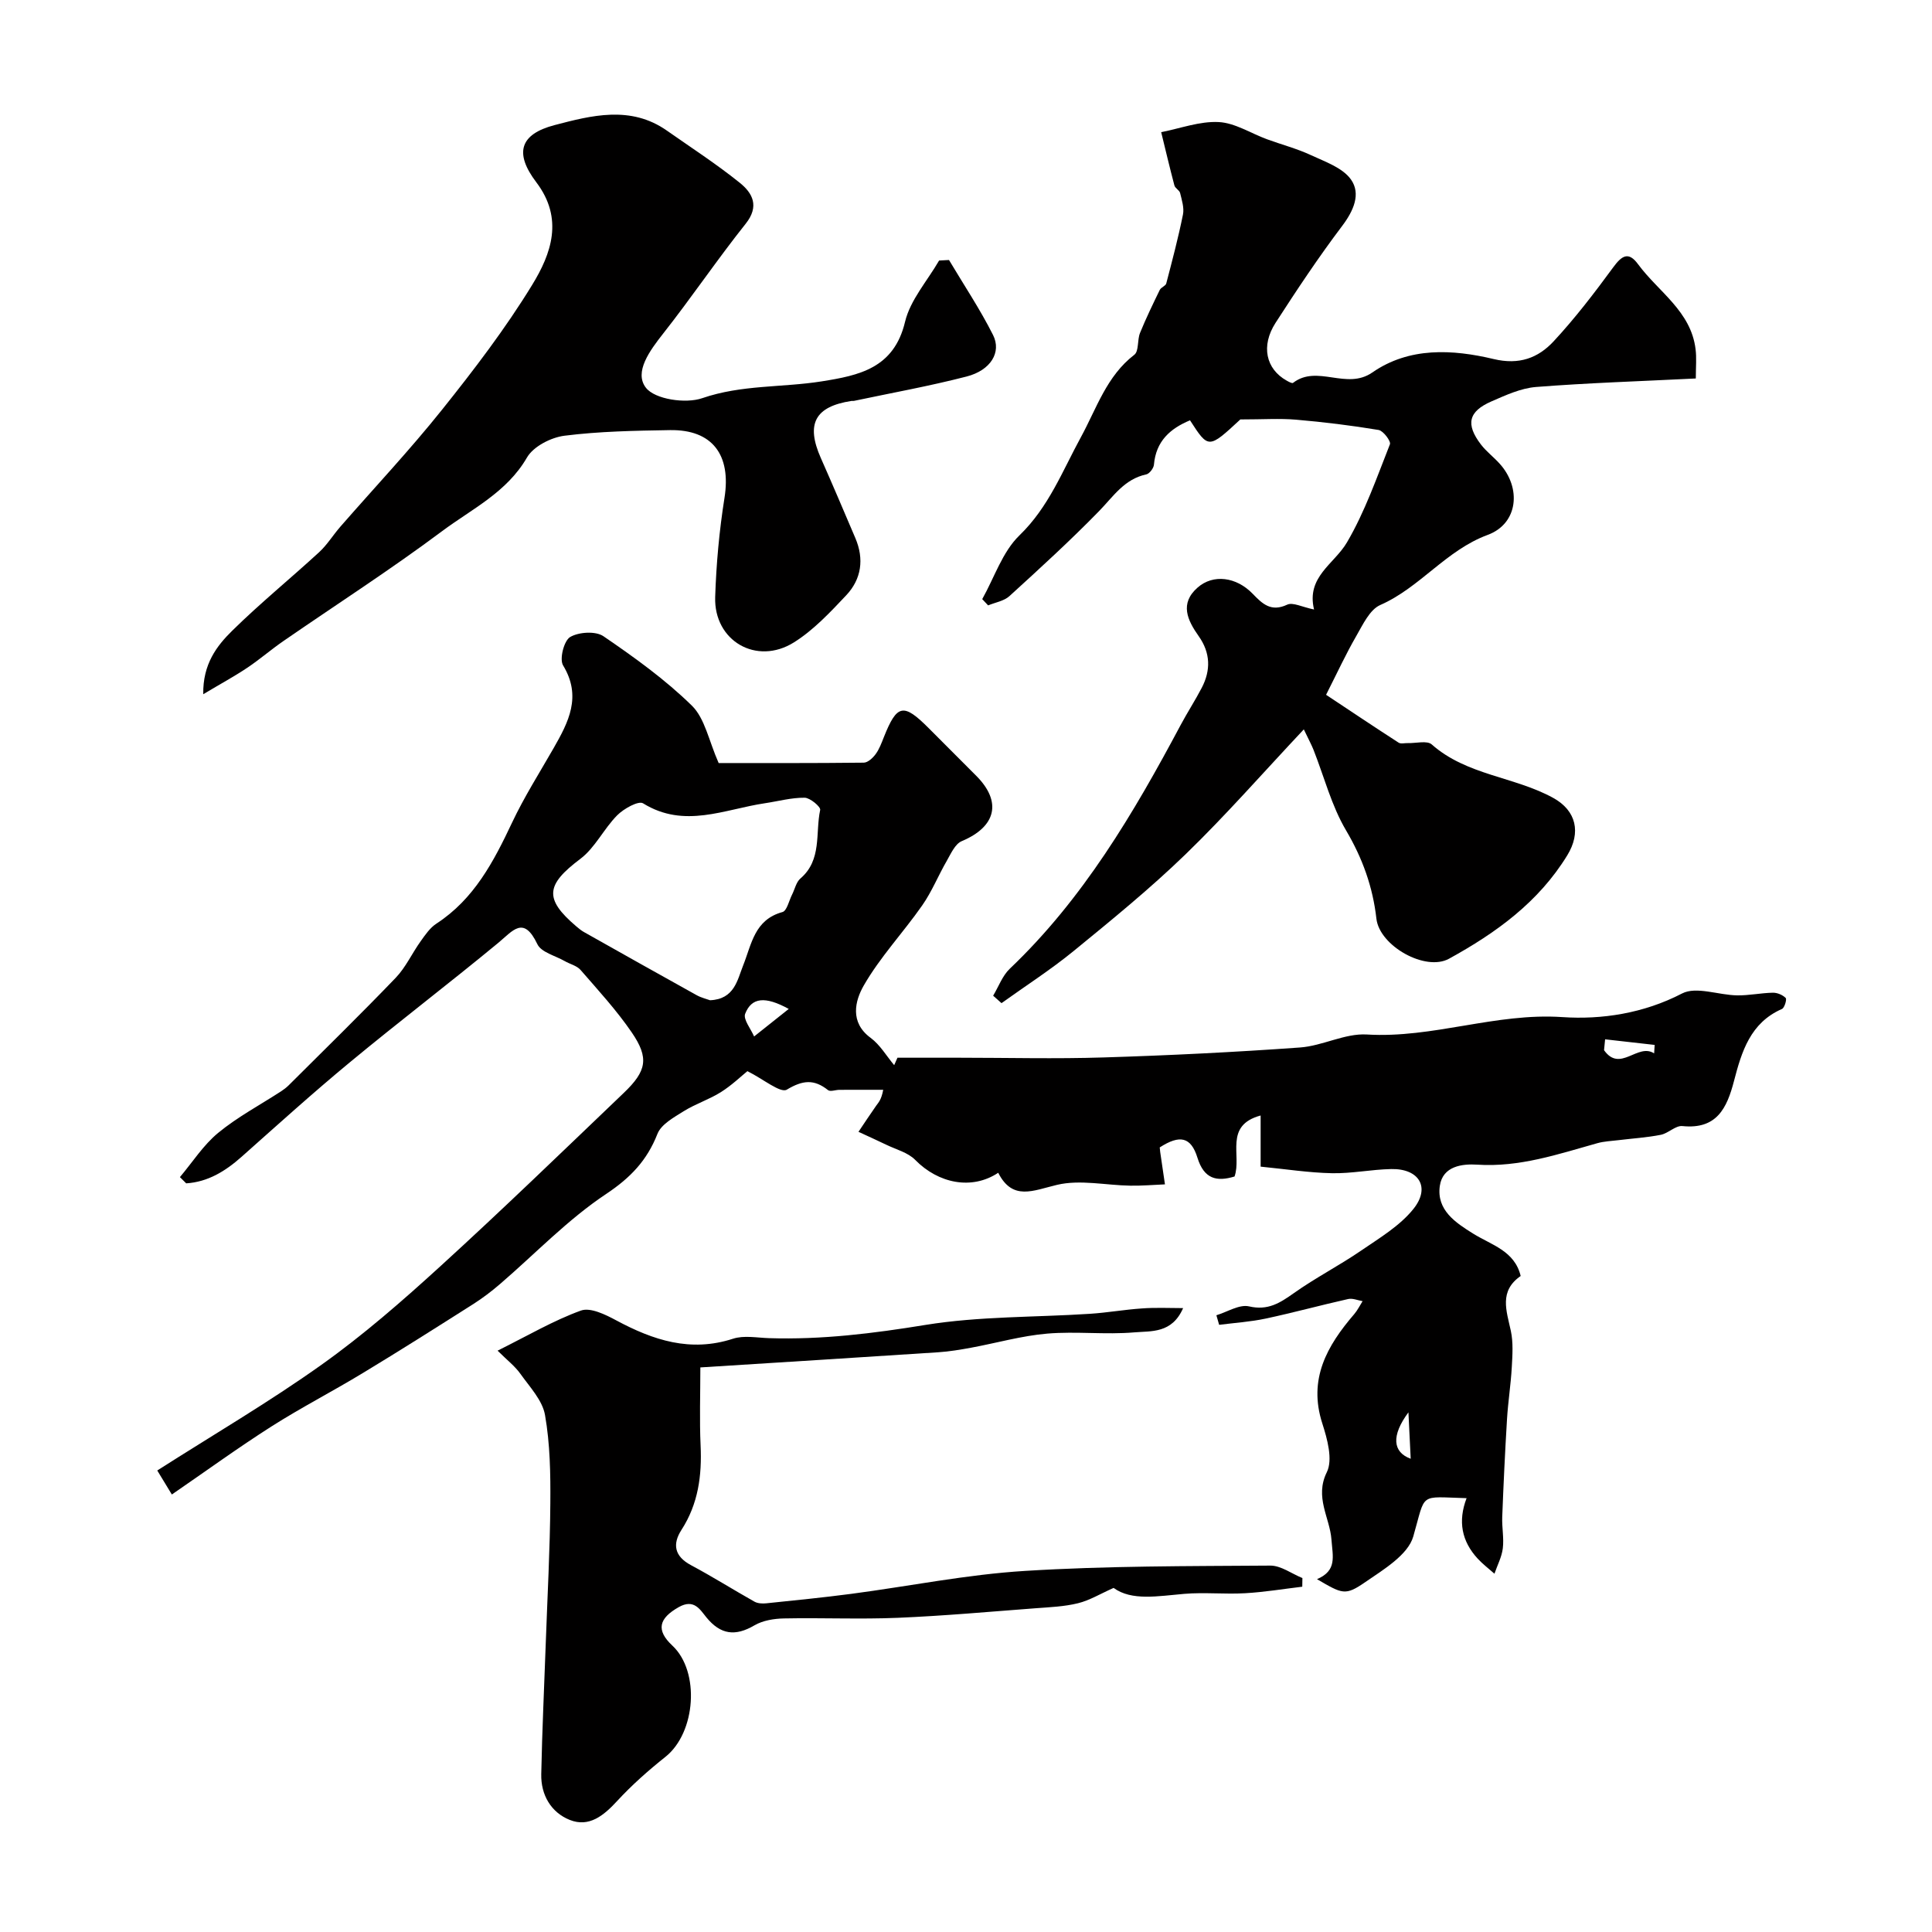 <svg enable-background="new 0 0 400 400" viewBox="0 0 400 400" xmlns="http://www.w3.org/2000/svg"><g fill="#010000"><path d="m303.64 310.18c-10.05-.28-8.37-1.28-11.04 7.94-1.1 3.81-6.14 6.83-9.92 9.43-4.18 2.88-4.72 2.48-10.01-.6 4.18-1.79 3.26-4.62 2.99-8.23-.34-4.52-3.52-8.73-.96-13.91 1.29-2.6.1-6.89-.93-10.1-2.97-9.2.99-16.1 6.62-22.65.68-.8 1.15-1.77 1.72-2.67-1-.17-2.07-.65-2.99-.44-5.71 1.28-11.36 2.83-17.08 4.05-3.16.67-6.41.88-9.63 1.29-.19-.66-.38-1.32-.57-1.98 2.26-.68 4.75-2.3 6.75-1.84 3.93.91 6.4-.7 9.3-2.75 4.48-3.18 9.42-5.71 13.95-8.82 3.81-2.61 7.99-5.1 10.8-8.61 3.57-4.46 1.16-8.37-4.6-8.25-4.11.08-8.21.95-12.3.86-4.78-.1-9.55-.85-14.74-1.36 0-3.33 0-6.78 0-10.59-7.65 2.08-3.87 8.29-5.4 12.63-3.7 1.13-6.32.52-7.68-3.88-1.35-4.35-3.66-4.81-7.81-2.14.03.32.06.65.1.97.33 2.23.66 4.46.98 6.68-2.39.1-4.78.31-7.17.27-5.08-.08-10.39-1.3-15.17-.17-4.95 1.17-9.2 3.37-12.18-2.5-5.48 3.64-12.41 2.21-17.19-2.67-1.5-1.53-3.96-2.15-6-3.14-1.9-.92-3.83-1.78-5.74-2.67 1.22-1.81 2.42-3.64 3.68-5.43.45-.64 1.05-1.17 1.44-3.27-3.03 0-6.06-.01-9.08.01-.79 0-1.87.43-2.34.06-2.91-2.31-5.23-2.08-8.54-.1-1.31.78-4.86-2.19-8.16-3.83-1.27 1.03-3.23 2.92-5.48 4.34-2.43 1.53-5.26 2.43-7.7 3.95-2.04 1.28-4.66 2.71-5.44 4.69-2.17 5.52-5.57 9.08-10.64 12.46-7.94 5.28-14.67 12.37-21.96 18.64-1.73 1.49-3.56 2.88-5.48 4.11-7.61 4.83-15.22 9.66-22.93 14.32-6.25 3.79-12.76 7.14-18.92 11.06-6.86 4.37-13.45 9.16-20.61 14.08-1.03-1.7-1.91-3.14-3.02-4.97 11.57-7.39 23.13-14.15 33.99-21.88 8.67-6.17 16.76-13.23 24.64-20.42 12.86-11.73 25.37-23.84 37.95-35.87 4.76-4.55 5.27-7.23 1.67-12.51-3.14-4.59-6.95-8.74-10.61-12.95-.77-.89-2.2-1.21-3.29-1.84-1.95-1.12-4.85-1.81-5.65-3.49-2.87-6.03-5.07-2.78-8.14-.25-10.11 8.35-20.54 16.3-30.64 24.66-7.66 6.33-15.04 13.01-22.47 19.61-3.36 2.98-6.97 5.2-11.46 5.49-.43-.43-.87-.86-1.3-1.29 2.61-3.09 4.85-6.64 7.93-9.17 4-3.29 8.67-5.77 13.04-8.61.55-.36 1.08-.77 1.55-1.23 7.41-7.39 14.91-14.71 22.16-22.26 2.08-2.17 3.38-5.08 5.16-7.56.95-1.33 1.95-2.81 3.29-3.67 7.79-5.08 11.83-12.83 15.64-20.9 2.5-5.3 5.66-10.28 8.58-15.38 3.11-5.44 5.89-10.72 1.98-17.17-.79-1.3.18-5.11 1.46-5.87 1.78-1.05 5.27-1.27 6.89-.17 6.41 4.38 12.8 8.97 18.32 14.38 2.7 2.65 3.49 7.25 5.54 11.88 9.12 0 19.58.04 30.04-.08.84-.01 1.87-.96 2.45-1.75.76-1.03 1.22-2.29 1.7-3.5 2.73-6.86 4.05-7.15 9.28-1.91 3.3 3.3 6.6 6.6 9.89 9.91 5.34 5.38 4.07 10.52-3.03 13.5-1.37.57-2.24 2.57-3.09 4.06-1.77 3.05-3.09 6.38-5.1 9.25-3.93 5.63-8.74 10.71-12.12 16.62-1.76 3.08-2.95 7.57 1.45 10.8 1.95 1.44 3.27 3.74 4.87 5.65.23-.51.45-1.03.68-1.54h12.75c10 0 20.01.26 30-.06 13.54-.42 27.09-1.09 40.6-2.06 4.65-.33 9.29-2.96 13.81-2.69 13.7.84 26.67-4.54 40.51-3.6 8.11.55 16.82-.76 24.77-4.89 2.93-1.52 7.54.33 11.39.39 2.46.04 4.93-.5 7.4-.55.92-.02 2.03.45 2.67 1.09.27.26-.24 2.05-.78 2.28-6.54 2.85-8.35 8.85-9.92 14.89-1.47 5.65-3.58 10.08-10.69 9.35-1.41-.14-2.91 1.5-4.47 1.81-2.89.57-5.85.75-8.78 1.11-1.45.18-2.94.23-4.34.62-8.14 2.28-16.14 5.02-24.87 4.45-3.07-.2-7.16.26-7.76 4.39-.72 5.02 3.28 7.63 6.87 9.87 3.83 2.39 8.61 3.56 9.87 8.79-4.52 3.12-2.94 7.19-2.04 11.35.52 2.41.34 5.01.2 7.52-.2 3.59-.77 7.17-.99 10.76-.41 6.76-.73 13.53-.99 20.3-.08 2.15.38 4.35.12 6.46-.22 1.79-1.13 3.5-1.73 5.25-1.16-1.03-2.42-1.98-3.47-3.12-3.31-3.59-4.13-7.73-2.3-12.52zm-156.63-103.09c5.05-.21 5.65-4.21 6.84-7.18 1.78-4.46 2.34-9.49 8.15-11.08.92-.25 1.35-2.36 1.99-3.61.57-1.13.85-2.59 1.73-3.34 4.5-3.86 3.06-9.4 4.09-14.2.13-.63-2.08-2.5-3.21-2.52-2.74-.03-5.47.73-8.22 1.14-8.38 1.24-16.7 5.32-25.24.02-.95-.59-4 1.11-5.35 2.47-2.78 2.8-4.58 6.73-7.65 9.04-7.12 5.36-7.54 8.25-.82 13.97.5.42 1.01.85 1.58 1.17 7.77 4.38 15.55 8.75 23.35 13.08.96.53 2.08.79 2.76 1.04zm16.29 1.8c-4.91-2.7-7.7-2.38-9.02 1-.45 1.15 1.17 3.11 1.85 4.7 2.13-1.71 4.27-3.4 7.17-5.7zm169.02 6.29c-.07.75-.15 1.5-.22 2.25 3.35 4.73 6.96-1.56 10.37.66.04-.58.08-1.16.11-1.75-3.43-.38-6.84-.77-10.26-1.16zm-40.25 86.84c-.17-3.39-.32-6.5-.47-9.61-3.6 4.84-3.26 8.25.47 9.61z"/><path d="m351.1 78.36c-11.68.58-22.4.92-33.08 1.76-3.14.25-6.26 1.69-9.22 2.98-4.8 2.09-5.39 4.74-2.18 8.94 1.11 1.44 2.61 2.57 3.84 3.93 4.57 5.01 3.89 12.43-2.44 14.77-8.66 3.2-14.01 10.9-22.25 14.52-2.2.97-3.62 4.09-4.99 6.46-2.12 3.67-3.9 7.53-6.23 12.13 5.03 3.34 10 6.67 15.02 9.91.46.3 1.27.06 1.92.09 1.68.05 3.97-.58 4.94.28 7.23 6.4 17.09 6.64 25.13 11.06 4.82 2.65 5.81 7.19 2.93 11.89-5.96 9.73-14.77 16.07-24.48 21.41-4.91 2.71-14.41-2.67-15.04-8.29-.74-6.55-2.87-12.5-6.29-18.29-3.01-5.09-4.52-11.06-6.72-16.64-.39-.99-.9-1.93-2.02-4.26-8.45 8.99-16.12 17.76-24.46 25.84-7.32 7.09-15.26 13.56-23.16 20.02-4.76 3.89-9.97 7.23-14.97 10.82-.58-.51-1.15-1.03-1.73-1.54 1.13-1.88 1.91-4.12 3.44-5.58 15.2-14.46 25.65-32.21 35.39-50.48 1.38-2.59 2.99-5.06 4.35-7.67 1.91-3.65 1.82-7.25-.61-10.69-2.34-3.31-4.01-6.77-.24-10.08 3.22-2.84 8.01-2.23 11.4 1.28 2.02 2.09 3.8 3.83 7.15 2.26 1.17-.55 3.1.5 5.56 1-1.64-6.79 4.18-9.4 6.81-13.89 3.72-6.34 6.18-13.44 8.9-20.32.25-.62-1.38-2.8-2.35-2.96-5.66-.94-11.37-1.64-17.09-2.13-3.38-.29-6.8-.05-11.53-.05-6.59 6.11-6.59 6.11-10.42.18-4.14 1.72-7.05 4.34-7.47 9.19-.06.73-.93 1.87-1.59 2.01-4.56.97-6.83 4.59-9.79 7.62-5.94 6.09-12.24 11.84-18.54 17.58-1.12 1.02-2.92 1.3-4.41 1.92-.41-.43-.81-.86-1.22-1.3 2.51-4.46 4.18-9.79 7.71-13.2 6.06-5.86 8.9-13.34 12.73-20.35 3.25-5.96 5.3-12.62 11.05-17.04.97-.75.59-3.07 1.18-4.52 1.23-3.02 2.66-5.97 4.09-8.91.26-.54 1.2-.81 1.34-1.33 1.24-4.74 2.49-9.47 3.46-14.27.28-1.4-.24-3-.59-4.46-.14-.58-1.02-.97-1.18-1.56-.97-3.66-1.84-7.36-2.74-11.04 3.97-.77 7.98-2.29 11.9-2.09 3.38.17 6.65 2.33 9.98 3.55 3.01 1.11 6.15 1.92 9.04 3.26 2.98 1.39 6.63 2.63 8.37 5.08 2.1 2.96.56 6.47-1.82 9.62-4.89 6.47-9.39 13.24-13.79 20.06-3.08 4.78-1.99 9.56 2.28 11.95.42.24 1.14.64 1.34.48 5.02-3.87 11.04 1.57 16.41-2.15 7.65-5.31 16.61-4.81 25.14-2.78 5.27 1.26 9.2-.23 12.39-3.66 4.45-4.79 8.46-10.03 12.33-15.31 1.76-2.4 3.15-3.41 5.16-.67 4.2 5.71 10.96 9.72 11.91 17.6.23 1.76.05 3.58.05 6.06z"/><path d="m196.48 53.83c3.07 5.16 6.43 10.18 9.12 15.53 1.8 3.58-.5 7.31-5.46 8.59-7.7 1.99-15.56 3.4-23.35 5.05-.16.03-.34-.01-.5.01-7.57 1.16-9.47 4.75-6.35 11.81 2.44 5.5 4.79 11.05 7.15 16.58 1.85 4.34 1.27 8.5-1.9 11.86-3.32 3.52-6.75 7.19-10.8 9.73-7.75 4.86-16.61-.3-16.32-9.37.22-6.87.85-13.77 1.93-20.56 1.4-8.85-2.48-14.15-11.29-14.01-7.29.12-14.62.25-21.83 1.16-2.8.35-6.45 2.22-7.78 4.52-4.17 7.21-11.39 10.63-17.54 15.22-10.68 7.98-21.93 15.21-32.91 22.79-2.55 1.76-4.91 3.81-7.48 5.53-2.65 1.77-5.46 3.29-9.09 5.46-.1-6.24 2.79-10 6.01-13.16 5.75-5.66 12.04-10.78 17.99-16.25 1.67-1.54 2.89-3.56 4.4-5.29 7.04-8.07 14.39-15.88 21.07-24.24 6.62-8.28 13.1-16.77 18.62-25.79 3.96-6.46 6.59-13.72.86-21.27-4.54-5.99-3.47-9.93 3.79-11.83 7.6-1.99 15.74-4.12 23.22 1.12 5.08 3.56 10.31 6.95 15.13 10.83 2.63 2.12 4.12 4.83 1.21 8.48-5.9 7.41-11.21 15.28-17.07 22.72-2.76 3.51-6.09 7.99-3.58 11.23 1.87 2.41 8.24 3.34 11.65 2.16 8.16-2.81 16.53-2.18 24.73-3.48 7.72-1.23 14.98-2.69 17.27-12.33 1.08-4.53 4.62-8.48 7.05-12.69.7-.04 1.37-.08 2.05-.11z"/><path d="m244.95 270.83c-2.3 5.28-6.58 4.72-10.08 5.02-5.98.52-12.08-.25-18.06.26-5.3.45-10.5 1.95-15.76 2.92-2.24.41-4.5.79-6.76.94-16.26 1.07-32.52 2.08-49.29 3.14 0 5.58-.19 10.87.05 16.14.29 6.24-.48 12.1-3.95 17.48-1.91 2.96-1.49 5.48 1.96 7.32 4.46 2.38 8.74 5.08 13.15 7.56.67.37 1.62.42 2.42.34 5.87-.61 11.75-1.19 17.61-1.96 12-1.58 23.93-4.01 35.97-4.75 16.88-1.05 33.84-.98 50.77-1.1 2.22-.02 4.45 1.68 6.67 2.58-.01.6-.02 1.2-.03 1.79-3.95.47-7.89 1.13-11.85 1.35-4.18.24-8.41-.22-12.57.13-5.46.46-10.89 1.51-14.64-1.23-2.77 1.23-4.97 2.58-7.36 3.17-2.84.7-5.84.82-8.78 1.04-9.51.72-19.01 1.58-28.54 1.98-7.85.33-15.73-.03-23.59.13-2.06.04-4.36.42-6.09 1.43-3.96 2.32-7 1.95-9.95-1.65-1.32-1.62-2.56-3.9-5.71-2.13-4.15 2.34-4.77 4.77-1.33 7.98 5.75 5.37 4.86 18-1.42 23.01-3.53 2.81-6.96 5.84-10.01 9.15-2.78 3.02-5.82 5.53-9.83 3.92-3.86-1.55-5.98-5.17-5.89-9.46.18-9.1.62-18.2.94-27.29.34-9.6.87-19.19.94-28.79.05-6.1-.05-12.3-1.1-18.28-.53-3.06-3.17-5.82-5.1-8.54-1.14-1.6-2.76-2.84-4.72-4.79 6.31-3.14 11.59-6.25 17.25-8.3 1.96-.71 5.09.83 7.32 2.03 7.66 4.11 15.36 6.66 24.17 3.8 2.26-.74 4.96-.2 7.46-.12 10.91.35 21.6-.98 32.39-2.74 11.17-1.81 22.68-1.56 34.03-2.3 3.59-.23 7.16-.87 10.75-1.11 2.84-.22 5.7-.07 8.56-.07z"/></g></svg>